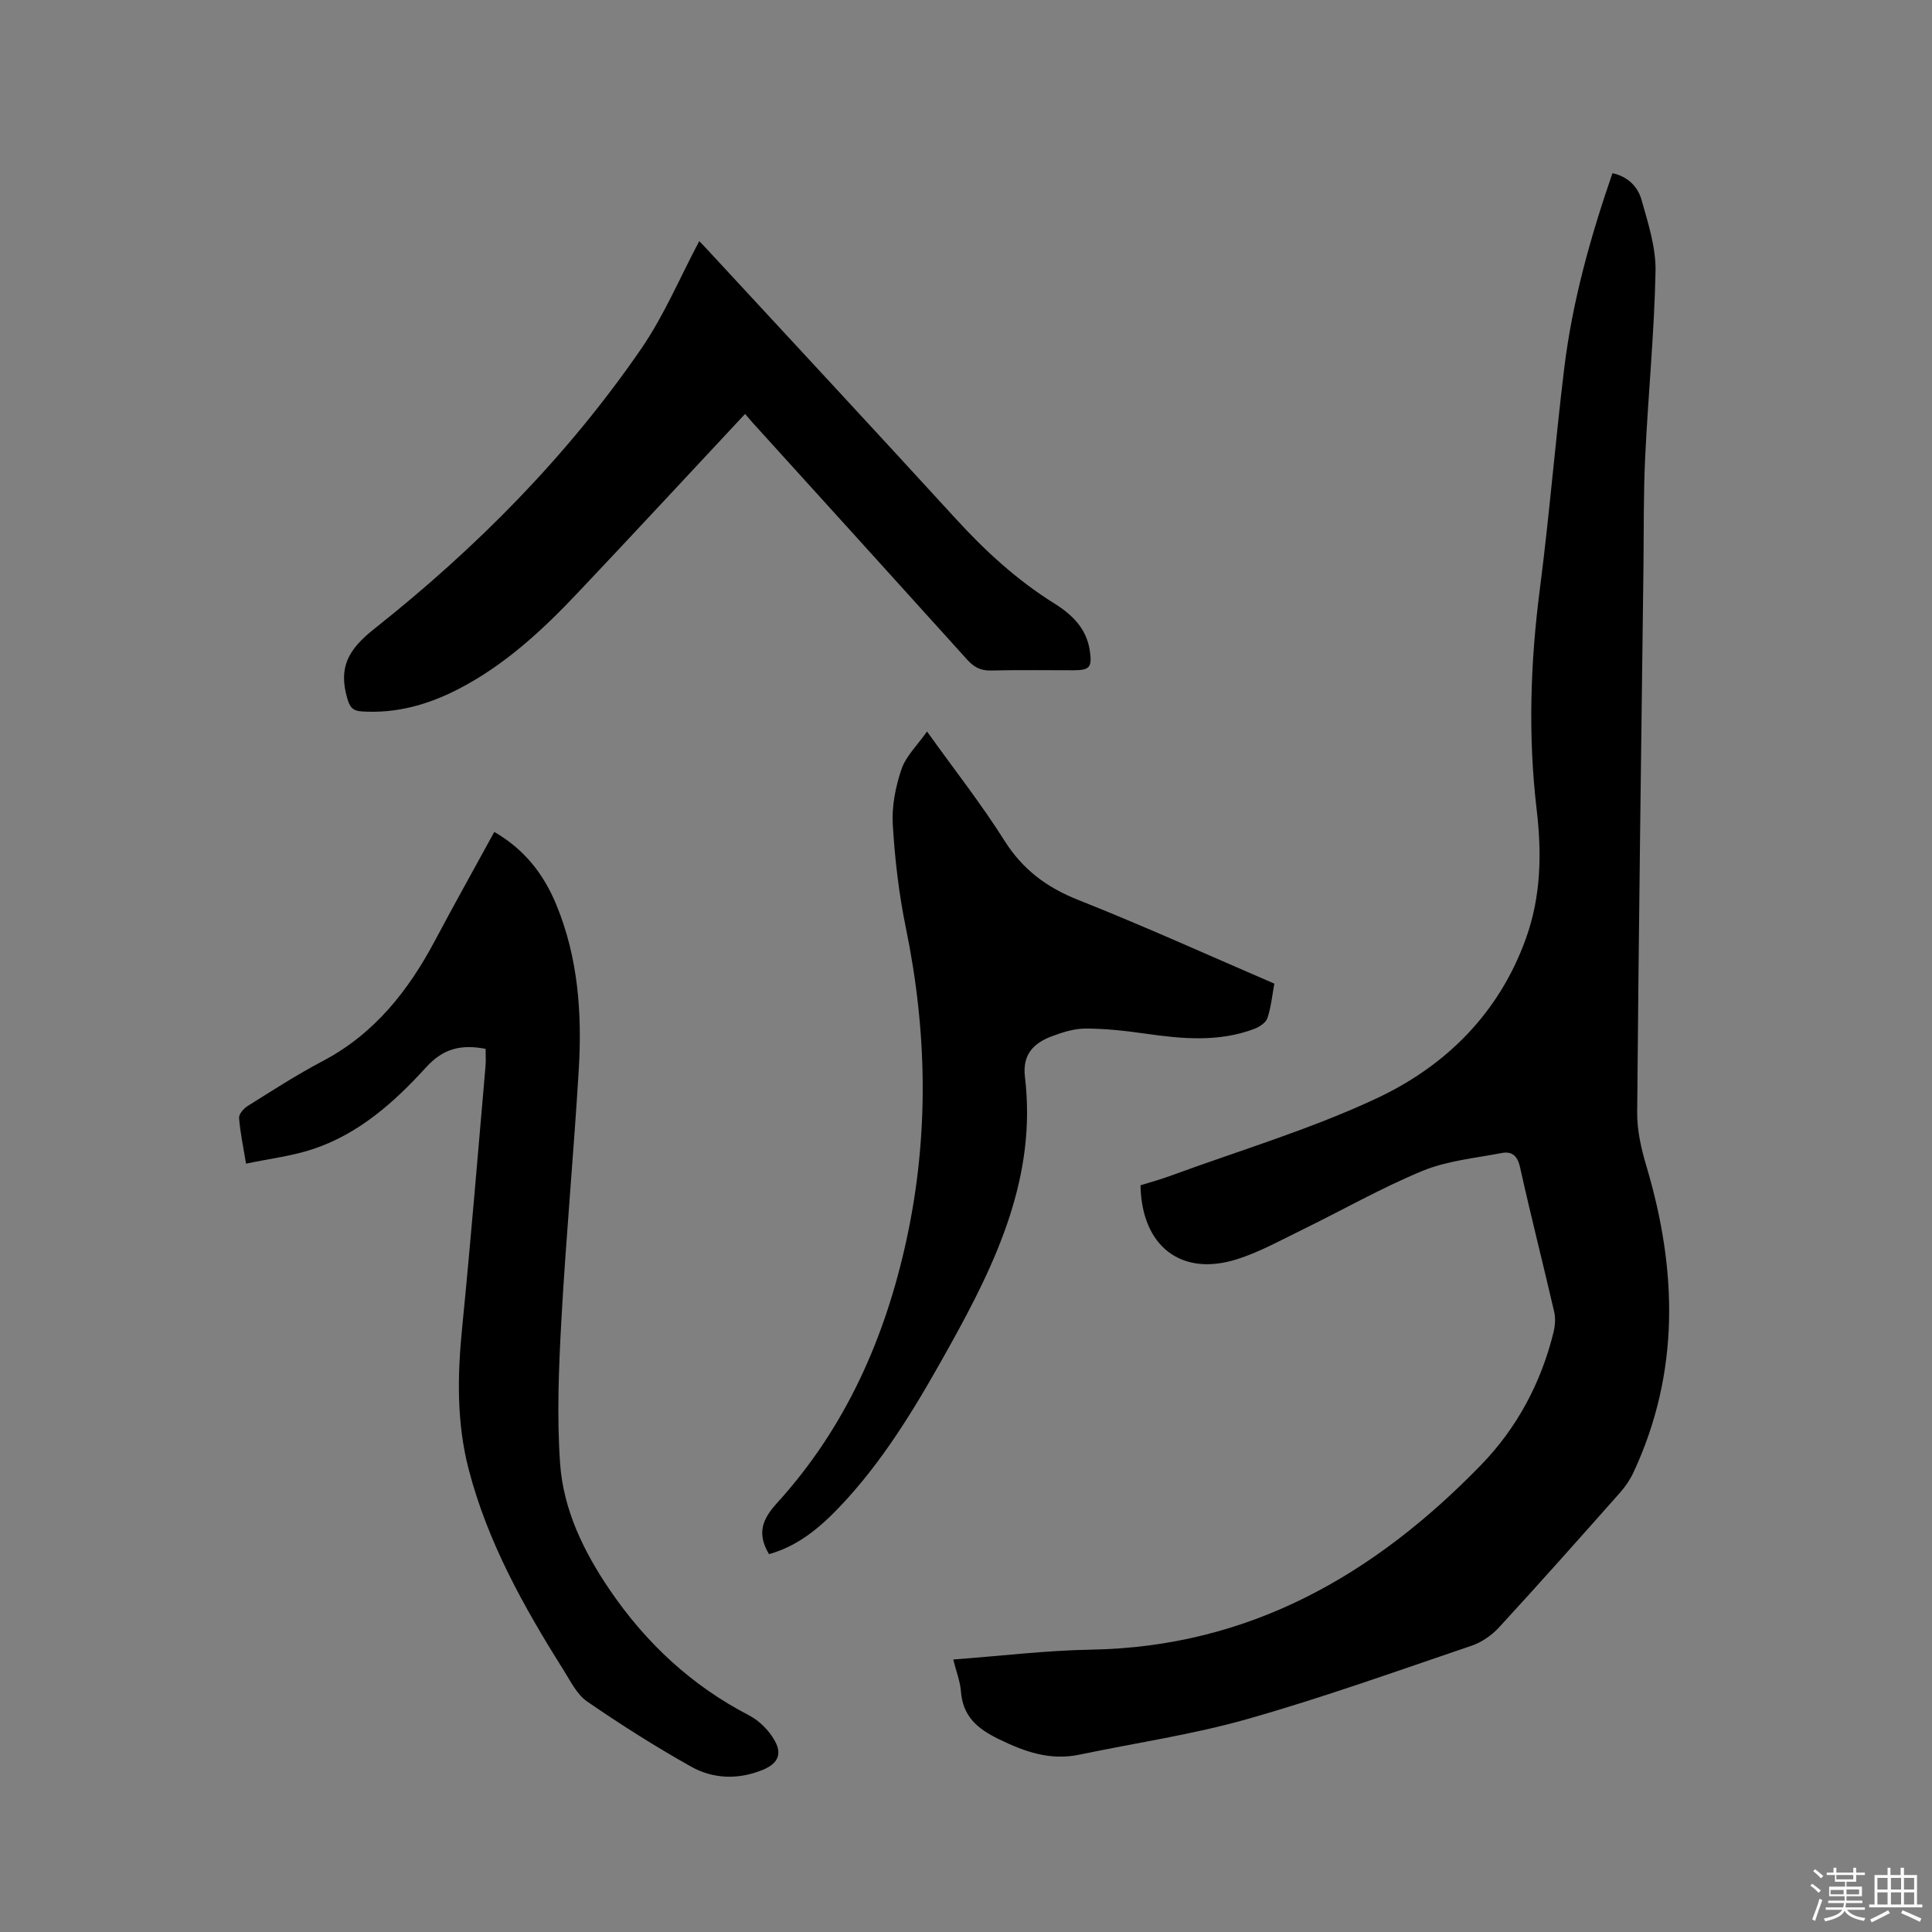 <svg enable-background="new 0 0 400 400" viewBox="0 0 400 400" xmlns="http://www.w3.org/2000/svg"><rect x="0" y="0" width="400" height="400" fill="#808080" stroke="none"/><path d="m374.8 390.4.4-.4c.7.5 1.3 1 1.8 1.4l-.5.5c-.5-.6-1.1-1.1-1.7-1.5zm1 7.3-.6-.3c.5-1.4 1.1-2.8 1.5-4.3.2.1.4.2.6.3-.5 1.3-1 2.8-1.5 4.3zm-.4-10.3.4-.4c.4.3 1 .8 1.7 1.4l-.5.5c-.4-.5-1-1-1.6-1.5zm2.5.3h1.7v-1h.6v1h3.5v-1h.6v1h1.8v.5h-1.8v1.4h-2v1h3.2v2h-3.2v.9h3.3v.5h-3.4c0 .3-.1.6-.1.9h4v.5h-3.7c.7.9 1.9 1.5 3.8 1.7-.1.2-.2.4-.3.6-2.1-.4-3.5-1.1-4-2.1-.4 1-1.8 1.7-4 2.2-.1-.2-.2-.4-.3-.6 2.1-.4 3.4-1 3.8-1.8h-3.4v-.5h3.6c.1-.3.1-.6.2-.9h-3.3v-.5h3.4c0-.3 0-.6 0-.9h-3.2v-2h3.3v-1h-2.1v-1.4h-1.7v-.5zm1.1 3.5v1h2.7c0-.3 0-.4 0-.4 0-.1 0-.2 0-.2 0-.1 0-.2 0-.3h-2.7zm1.2-3v.9h3.5v-.9zm4.7 3h-2.6v.6.4h2.6z" fill="#fbfafc"/><path d="m393.6 386.7h.6v1.5h2.7v6.1h1.1v.6h-11v-.6h1.1v-6.1h2.7v-1.5h.6v1.5h2.1v-1.5zm-2.7 8.8.4.6c-1.2.6-2.5 1.3-3.8 1.9-.1-.2-.2-.4-.3-.6 1.2-.6 2.5-1.2 3.7-1.9zm-2.2-6.7v2.4h2.1v-2.4zm0 3v2.5h2.1v-2.5zm2.8-3v2.4h2.1v-2.4zm0 3v2.5h2.1v-2.5zm6 6.1c-1.4-.7-2.7-1.3-3.9-1.8l.3-.6c1.5.6 2.7 1.2 3.9 1.7zm-1.2-9.1h-2.1v2.4h2.1zm-2.1 3v2.5h2.1v-2.5z" fill="#fbfafc"/><g fill="#010000"><path d="m197.36 343.58c9.76-.72 19.15-1.87 28.55-2.04 32.75-.56 58.64-15.48 80.73-38.24 7.4-7.62 12.37-16.9 14.96-27.3.35-1.39.5-2.98.19-4.35-2.31-10.01-4.86-19.96-7.08-29.98-.54-2.45-1.73-3.36-3.87-2.94-5.48 1.06-11.23 1.59-16.31 3.68-8.58 3.55-16.7 8.19-25.06 12.27-4.36 2.13-8.68 4.53-13.27 6-11.59 3.73-19.85-2.61-20.07-15.28 2.01-.63 4.14-1.2 6.2-1.96 14.29-5.25 29-9.62 42.73-16.06 14.31-6.72 25.32-17.62 30.87-33.09 3.13-8.71 3.29-17.61 2.22-26.67-1.8-15.24-1.31-30.43.66-45.66 1.97-15.24 3.2-30.57 5.06-45.82 1.68-13.7 5.37-26.96 9.97-40.28 3.19.67 5.25 2.8 6.02 5.51 1.37 4.85 3 9.89 2.9 14.82-.26 12.8-1.53 25.57-2.14 38.37-.37 7.62-.27 15.26-.36 22.9-.47 37.64-.99 75.27-1.3 112.91-.03 3.71.86 7.54 1.93 11.13 6.37 21.42 6.96 42.56-2.66 63.27-.7 1.51-1.67 2.96-2.77 4.21-8.3 9.36-16.61 18.72-25.08 27.93-1.52 1.65-3.6 3.11-5.71 3.82-15.42 5.23-30.77 10.74-46.42 15.18-11.37 3.23-23.16 4.94-34.76 7.37-6.05 1.27-11.3-.57-16.72-3.22-4.48-2.19-7.42-4.72-7.82-9.87-.15-2.06-.96-4.08-1.59-6.61z"/><path d="m100.54 217.15c-5.01-.95-8.73-.13-12.32 3.82-6.56 7.22-13.93 13.79-23.46 16.95-4.35 1.44-8.99 1.98-13.82 3-.6-3.65-1.23-6.54-1.44-9.46-.06-.8.96-1.97 1.78-2.48 5.12-3.2 10.2-6.49 15.54-9.3 10.69-5.63 17.7-14.53 23.23-24.93 3.97-7.47 8.1-14.85 12.29-22.51 6.33 3.67 10.27 8.83 12.86 15.12 4.5 10.93 5.32 22.44 4.63 34.04-1.03 17.24-2.63 34.45-3.59 51.7-.55 9.94-.97 19.96-.28 29.87.67 9.63 4.91 18.33 10.36 26.31 7.48 10.96 16.9 19.72 28.77 25.87 2.18 1.13 4.23 3.23 5.39 5.39 1.52 2.83.38 4.71-2.66 5.93-5.02 2.03-10.18 1.85-14.76-.72-7.37-4.14-14.54-8.68-21.5-13.47-2.13-1.47-3.45-4.23-4.91-6.55-8.2-13.03-15.68-26.41-19.6-41.46-2.52-9.68-2.36-19.46-1.37-29.35 1.79-18.03 3.26-36.1 4.84-54.15.1-1.17.02-2.33.02-3.62z"/><path d="m159.21 321.77c-2.56-4.32-1.37-7.25 1.67-10.59 14.18-15.59 22.42-34.2 26.84-54.67 4.64-21.48 4.25-42.88-.16-64.36-1.45-7.04-2.29-14.25-2.72-21.42-.23-3.8.57-7.84 1.8-11.47.91-2.7 3.26-4.91 5.29-7.81 5.76 8.04 11.27 15.05 16 22.55 3.8 6.03 8.77 9.74 15.35 12.34 13.57 5.38 26.87 11.42 40.56 17.31-.45 2.44-.68 4.87-1.43 7.13-.32.95-1.64 1.82-2.7 2.23-7.4 2.8-14.98 2.08-22.59.99-4.07-.58-8.2-1.04-12.31-1.05-2.36-.01-4.81.76-7.06 1.61-3.76 1.4-6.1 3.78-5.55 8.38 2.48 20.65-5.9 38.32-15.52 55.62-6.24 11.22-12.71 22.3-21.4 31.87-4.51 4.93-9.35 9.47-16.07 11.34z"/><path d="m154.26 85.7c-11.8 12.62-23.24 24.99-34.83 37.23-7.23 7.64-14.94 14.76-24.4 19.67-6.31 3.28-12.95 5.17-20.16 4.69-1.96-.13-2.49-1-3.01-2.83-1.79-6.32.25-10 5.6-14.24 21.1-16.71 40-35.77 55.31-58.03 4.74-6.9 8.03-14.79 12-22.27.21.22 1.01 1.03 1.77 1.86 17.13 18.53 34.32 37.01 51.35 55.63 6.12 6.7 12.72 12.74 20.43 17.55 3.71 2.32 6.68 5.23 7.33 9.85.47 3.31-.04 3.95-3.32 3.96-5.73.01-11.46-.09-17.18.05-2.13.05-3.51-.7-4.9-2.24-14.77-16.38-29.6-32.71-44.41-49.05-.55-.62-1.08-1.26-1.58-1.83z"/></g></svg>